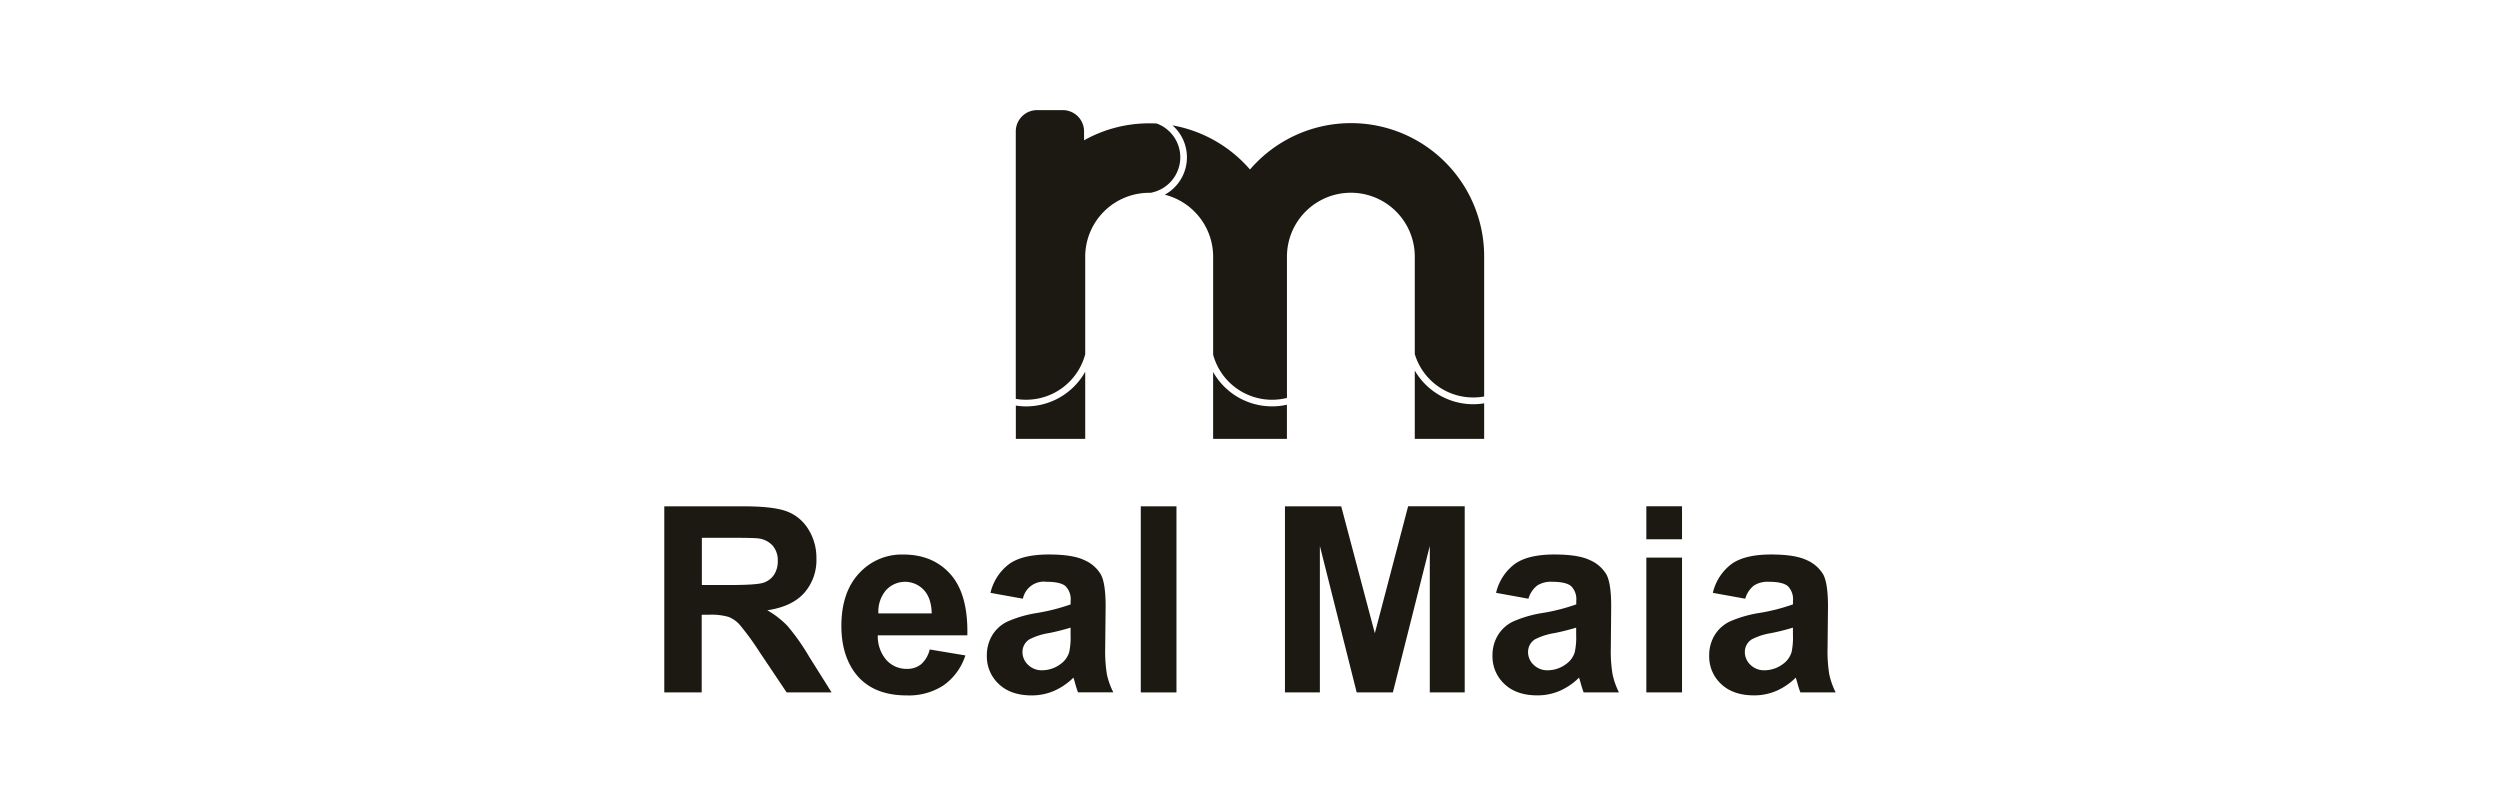 <svg id="Layer_1" data-name="Layer 1" xmlns="http://www.w3.org/2000/svg" viewBox="0 0 751 242"><defs><style>.cls-1{fill:#1b1911;}</style></defs><title>realmaia_ab</title><g id="realmaia"><g id="Grupo_217" data-name="Grupo 217"><path id="Caminho_1718" data-name="Caminho 1718" class="cls-1" d="M199.55,208v-55.9h23.76q9,0,13,1.5a12.88,12.88,0,0,1,6.5,5.36,16.12,16.12,0,0,1,2.44,8.81,14.88,14.88,0,0,1-3.7,10.39q-3.7,4.09-11.06,5.16a27,27,0,0,1,6.05,4.69,63.89,63.89,0,0,1,6.42,9.08L249.81,208h-13.5l-8.16-12.17a79.88,79.88,0,0,0-6-8.22,8.72,8.72,0,0,0-3.39-2.32,18.81,18.81,0,0,0-5.69-.63h-2.28V208Zm11.29-32.26h8.35q8.12,0,10.14-.69a6.08,6.08,0,0,0,3.17-2.36,7.31,7.31,0,0,0,1.14-4.2,6.67,6.67,0,0,0-1.51-4.55,6.87,6.87,0,0,0-4.25-2.19c-.91-.13-3.66-.2-8.23-.19h-8.81Z"/><path id="Caminho_1719" data-name="Caminho 1719" class="cls-1" d="M279.28,195.1,290,196.89a17.54,17.54,0,0,1-6.5,8.94,19,19,0,0,1-11.12,3.07q-10.56,0-15.63-6.9-4-5.53-4-13.95,0-10.06,5.27-15.77a17.33,17.33,0,0,1,13.3-5.7q9,0,14.27,6t5,18.28H263.69a10.84,10.84,0,0,0,2.59,7.42,8.13,8.13,0,0,0,6.18,2.65,6.61,6.61,0,0,0,4.23-1.38A8.47,8.47,0,0,0,279.28,195.1Zm.61-10.83q-.11-4.65-2.4-7.07a7.73,7.73,0,0,0-10.93-.31,5.93,5.93,0,0,0-.43.44,9.88,9.88,0,0,0-2.26,6.94Z"/><path id="Caminho_1720" data-name="Caminho 1720" class="cls-1" d="M307.27,179.85l-9.73-1.76a15.11,15.11,0,0,1,5.65-8.69q4-2.84,11.89-2.83,7.17,0,10.68,1.7a10.63,10.63,0,0,1,4.94,4.31q1.43,2.61,1.43,9.59L332,194.68a43.2,43.2,0,0,0,.51,7.87,22.82,22.82,0,0,0,1.93,5.43h-10.6c-.28-.71-.62-1.76-1-3.16-.18-.64-.31-1.06-.38-1.26a19.42,19.42,0,0,1-5.87,4,16.85,16.85,0,0,1-6.68,1.34q-6.25,0-9.85-3.4a11.26,11.26,0,0,1-3.61-8.58,11.57,11.57,0,0,1,1.64-6.12,10.7,10.7,0,0,1,4.6-4.11,35.63,35.63,0,0,1,8.52-2.5,59.24,59.24,0,0,0,10.41-2.63v-1.07a5.55,5.55,0,0,0-1.53-4.4q-1.51-1.32-5.75-1.32a6.41,6.41,0,0,0-7.06,5.08Zm14.33,8.69a65.94,65.94,0,0,1-6.51,1.64,19.45,19.45,0,0,0-5.84,1.87,4.48,4.48,0,0,0-2.1,3.77,5.25,5.25,0,0,0,1.68,3.89,5.81,5.81,0,0,0,4.27,1.64,9.29,9.29,0,0,0,5.53-1.9,6.83,6.83,0,0,0,2.56-3.55,21.28,21.28,0,0,0,.41-5.22Z"/><path id="Caminho_1721" data-name="Caminho 1721" class="cls-1" d="M342.69,208v-55.9h10.72V208Z"/><path id="Caminho_1722" data-name="Caminho 1722" class="cls-1" d="M386,208v-55.9H402.9L413,190.22l10-38.13H440V208H429.51V164l-11.09,44H407.55l-11.06-44v44Z"/><path id="Caminho_1723" data-name="Caminho 1723" class="cls-1" d="M459.14,179.85l-9.72-1.76a15.1,15.1,0,0,1,5.64-8.69q4-2.84,11.9-2.83,7.17,0,10.67,1.7a10.63,10.63,0,0,1,4.94,4.31c.95,1.75,1.43,4.94,1.43,9.59l-.11,12.51a42.33,42.33,0,0,0,.52,7.87,22.87,22.87,0,0,0,1.92,5.44h-10.6c-.28-.71-.62-1.77-1-3.17-.18-.63-.31-1-.38-1.26a19.2,19.2,0,0,1-5.87,4,16.81,16.81,0,0,1-6.68,1.33q-6.24,0-9.85-3.39a11.33,11.33,0,0,1-3.61-8.58,11.66,11.66,0,0,1,1.64-6.12,10.78,10.78,0,0,1,4.6-4.12,36.24,36.24,0,0,1,8.52-2.5,57.32,57.32,0,0,0,10.41-2.63V180.5a5.53,5.53,0,0,0-1.53-4.41q-1.51-1.32-5.75-1.32a7.6,7.6,0,0,0-4.46,1.13A7.73,7.73,0,0,0,459.14,179.85Zm14.34,8.69a66.84,66.84,0,0,1-6.52,1.64,19.45,19.45,0,0,0-5.84,1.87,4.45,4.45,0,0,0-2.09,3.77,5.2,5.2,0,0,0,1.67,3.89,5.83,5.83,0,0,0,4.27,1.64,9.27,9.27,0,0,0,5.53-1.9,6.72,6.72,0,0,0,2.56-3.55,21.29,21.29,0,0,0,.42-5.22Z"/><path id="Caminho_1724" data-name="Caminho 1724" class="cls-1" d="M494.56,162v-9.91h10.72V162Zm0,46v-40.5h10.72V208Z"/><path id="Caminho_1725" data-name="Caminho 1725" class="cls-1" d="M524.27,179.85l-9.73-1.76a15.11,15.11,0,0,1,5.65-8.69q4-2.84,11.89-2.83,7.17,0,10.68,1.7a10.63,10.63,0,0,1,4.94,4.31q1.42,2.61,1.43,9.59L549,194.68a43.2,43.2,0,0,0,.51,7.87,22.87,22.87,0,0,0,1.92,5.44h-10.6c-.28-.71-.62-1.77-1-3.17-.18-.63-.3-1-.38-1.26a19.2,19.2,0,0,1-5.87,4,16.81,16.81,0,0,1-6.68,1.33q-6.25,0-9.85-3.39a11.29,11.29,0,0,1-3.61-8.58,11.66,11.66,0,0,1,1.64-6.12,10.78,10.78,0,0,1,4.6-4.12,36.1,36.1,0,0,1,8.52-2.5,57.53,57.53,0,0,0,10.41-2.63V180.5a5.56,5.56,0,0,0-1.53-4.41q-1.52-1.32-5.75-1.32a7.6,7.6,0,0,0-4.46,1.13A7.8,7.8,0,0,0,524.27,179.85Zm14.33,8.69a66.65,66.65,0,0,1-6.51,1.64,19.36,19.36,0,0,0-5.84,1.87,4.48,4.48,0,0,0-2.1,3.77,5.25,5.25,0,0,0,1.68,3.89,5.8,5.8,0,0,0,4.27,1.64,9.29,9.29,0,0,0,5.53-1.9,6.83,6.83,0,0,0,2.56-3.55,21.28,21.28,0,0,0,.41-5.22Z"/></g><g id="Grupo_218" data-name="Grupo 218"><path id="Caminho_1726" data-name="Caminho 1726" class="cls-1" d="M326,111.67v20.16H305.16v-10a19.33,19.33,0,0,0,3.13.25A20.34,20.34,0,0,0,326,111.67Z"/><path id="Caminho_1727" data-name="Caminho 1727" class="cls-1" d="M354.56,47.25a10.84,10.84,0,0,1-8.95,10.67h-.4A19.21,19.21,0,0,0,326,77.1v29.31a18.36,18.36,0,0,1-17.73,13.67,17.33,17.33,0,0,1-3.13-.26V39.46a6.4,6.4,0,0,1,6.39-6.38h7.73a6.39,6.39,0,0,1,6.39,6.38v2.69a39.93,39.93,0,0,1,19.54-5.1c.79,0,1.56,0,2.33.07A10.81,10.81,0,0,1,354.56,47.25Z"/><path id="Caminho_1728" data-name="Caminho 1728" class="cls-1" d="M382.1,122.07a19.38,19.38,0,0,0,4.49-.5v10.26H364.42V111.74A20.29,20.29,0,0,0,382.1,122.07Z"/><path id="Caminho_1729" data-name="Caminho 1729" class="cls-1" d="M445.84,77.1v42A18.32,18.32,0,0,1,425,106.36V77.1a19.2,19.2,0,1,0-38.4,0v42.43a17.94,17.94,0,0,1-4.49.56,18.34,18.34,0,0,1-17.68-13.53V77.11A19.23,19.23,0,0,0,349.9,58.49a12.8,12.8,0,0,0,2.32-20.83A40.09,40.09,0,0,1,375.5,50.92a40,40,0,0,1,70.34,26.19Z"/><path id="Caminho_1730" data-name="Caminho 1730" class="cls-1" d="M442.53,121.43a20.43,20.43,0,0,0,3.31-.27v10.67H425V111.32a20.32,20.32,0,0,0,17.54,10.11Z"/></g></g></svg>